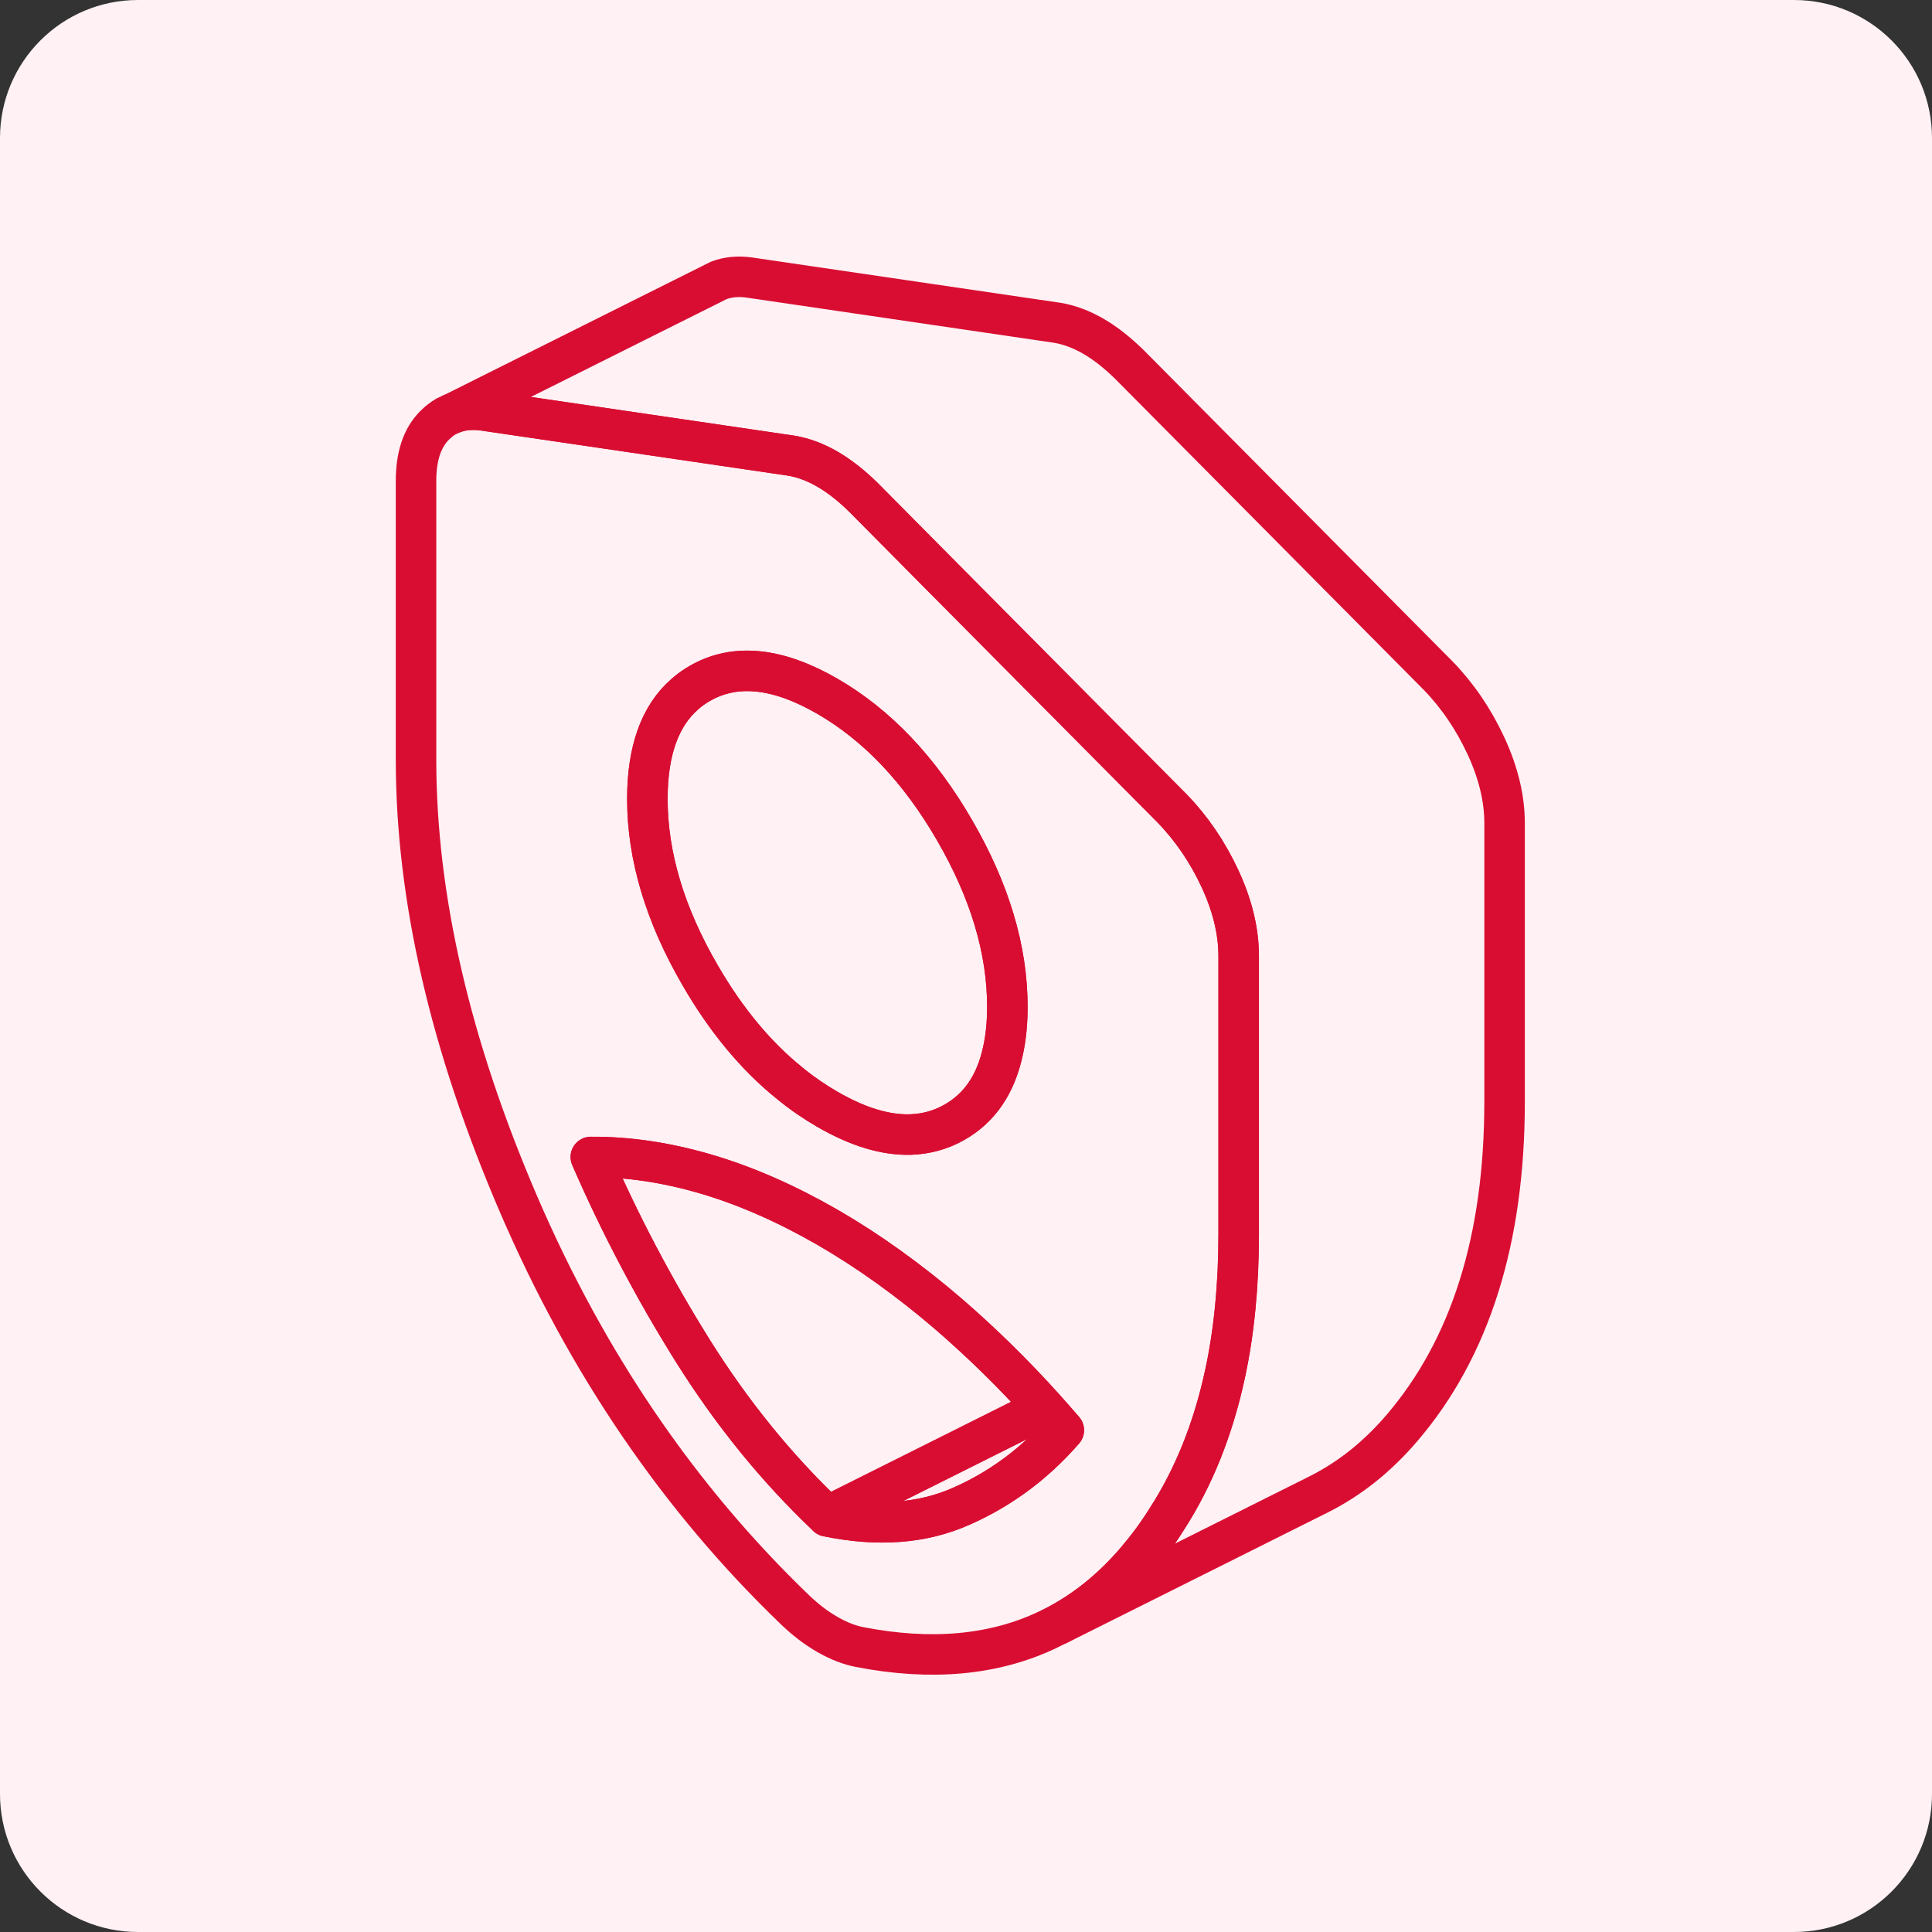 <svg width="56" height="56" viewBox="0 0 56 56" fill="none" xmlns="http://www.w3.org/2000/svg">
<rect x="0" y="0" width="56" height="56" fill="#333333" stroke="none"/>
<path d="M0 4C0 1.791 1.791 0 4 0H52C54.209 0 56 1.791 56 4V52C56 54.209 54.209 56 52 56H4C1.791 56 0 54.209 0 52V4Z" fill="#FFF1F4"/>
<path d="M30.835 41.456C30.608 41.718 30.369 41.961 30.122 42.188C29.448 42.801 28.701 43.29 27.872 43.656C26.743 44.161 25.445 44.257 23.98 43.953L29.282 41.302L30.265 40.809C30.458 41.02 30.647 41.236 30.835 41.456Z" stroke="#D90D32" stroke-width="1.174" stroke-linecap="round" stroke-linejoin="round"/>
<path d="M35.363 25.472C35.001 24.694 34.538 24.012 33.964 23.422L27.217 16.625L25.025 14.413C24.674 14.07 24.327 13.797 23.98 13.596C23.634 13.396 23.283 13.265 22.936 13.207L19.765 12.741L13.993 11.893C13.662 11.851 13.361 11.882 13.099 11.99L13.057 12.009L12.929 12.071H12.926C12.806 12.144 12.698 12.229 12.598 12.329C12.236 12.691 12.059 13.226 12.059 13.939V22.02C12.059 26.011 13.053 30.312 15.037 34.92C17.025 39.532 19.696 43.443 23.048 46.665C23.198 46.807 23.345 46.934 23.495 47.05C23.645 47.166 23.807 47.273 23.98 47.374C24.154 47.474 24.316 47.551 24.466 47.609C24.612 47.666 24.763 47.709 24.913 47.74C26.99 48.144 28.805 47.979 30.354 47.246L30.677 47.085C31.502 46.642 32.253 46.029 32.924 45.247C33.243 44.873 33.54 44.476 33.802 44.056C34.596 42.835 35.159 41.428 35.505 39.833C35.771 38.6 35.902 37.251 35.902 35.787V27.707C35.902 26.994 35.721 26.247 35.363 25.472ZM19.846 20.124C19.981 20 20.131 19.896 20.293 19.804C21.31 19.222 22.539 19.349 23.98 20.181C25.422 21.014 26.651 22.308 27.668 24.066C28.685 25.819 29.198 27.526 29.198 29.179C29.198 29.657 29.155 30.088 29.067 30.477C28.859 31.433 28.392 32.115 27.668 32.527C27.271 32.755 26.843 32.87 26.385 32.886C25.66 32.905 24.859 32.662 23.98 32.154C23.603 31.934 23.241 31.687 22.894 31.402C21.911 30.612 21.044 29.568 20.293 28.27C19.272 26.512 18.763 24.809 18.763 23.156C18.763 21.765 19.125 20.752 19.846 20.124ZM30.122 42.187C29.448 42.8 28.701 43.289 27.872 43.655C26.743 44.16 25.445 44.256 23.98 43.952C22.516 42.565 21.218 40.966 20.085 39.159C18.956 37.355 17.969 35.479 17.125 33.537C18.193 33.529 19.303 33.691 20.459 34.03C21.614 34.369 22.786 34.885 23.98 35.571C24.574 35.914 25.163 36.296 25.745 36.712C26.335 37.136 26.92 37.594 27.502 38.095C28.45 38.916 29.375 39.818 30.265 40.808C30.458 41.02 30.646 41.236 30.835 41.455C30.608 41.717 30.369 41.96 30.122 42.187Z" stroke="#D90D32" stroke-width="1.174" stroke-linecap="round" stroke-linejoin="round"/>
<path d="M30.265 40.806L29.282 41.3L23.98 43.951C22.516 42.563 21.217 40.964 20.084 39.157C18.955 37.354 17.969 35.477 17.125 33.535C18.192 33.528 19.302 33.69 20.458 34.029C21.614 34.368 22.785 34.884 23.98 35.57C24.573 35.913 25.163 36.294 25.745 36.711C26.334 37.134 26.92 37.593 27.502 38.094C28.45 38.914 29.374 39.816 30.265 40.806Z" stroke="#D90D32" stroke-width="1.174" stroke-linecap="round" stroke-linejoin="round"/>
<path d="M29.2 29.179C29.2 29.656 29.158 30.088 29.069 30.477C28.861 31.433 28.395 32.115 27.67 32.527C27.273 32.754 26.846 32.87 26.387 32.885C25.663 32.905 24.861 32.662 23.983 32.153C23.605 31.934 23.243 31.687 22.896 31.402C21.914 30.612 21.047 29.568 20.295 28.269C19.274 26.512 18.766 24.809 18.766 23.156C18.766 21.765 19.128 20.752 19.848 20.123C19.983 20 20.134 19.896 20.295 19.804C21.313 19.222 22.542 19.349 23.983 20.181C25.424 21.014 26.653 22.308 27.67 24.065C28.688 25.819 29.2 27.526 29.2 29.179Z" stroke="#D90D32" stroke-width="1.174" stroke-linecap="round" stroke-linejoin="round"/>
<path d="M43.611 23.856V31.936C43.611 35.924 42.617 39.08 40.633 41.395C39.916 42.232 39.111 42.871 38.217 43.318L30.68 47.087C31.505 46.644 32.256 46.031 32.926 45.249C33.246 44.875 33.543 44.478 33.805 44.058C34.599 42.837 35.161 41.43 35.508 39.835C35.774 38.602 35.905 37.253 35.905 35.789V27.709C35.905 26.996 35.724 26.248 35.365 25.474C35.003 24.696 34.541 24.014 33.967 23.424L27.22 16.627L25.027 14.415C24.677 14.072 24.33 13.799 23.983 13.598C23.636 13.398 23.286 13.267 22.939 13.209L19.768 12.743L13.995 11.895C13.664 11.853 13.364 11.884 13.102 11.992L20.611 8.239L20.835 8.127C21.093 8.03 21.378 8 21.702 8.042L30.645 9.356C30.992 9.414 31.343 9.545 31.689 9.745C32.036 9.945 32.383 10.219 32.734 10.562L41.673 19.571C42.247 20.16 42.71 20.842 43.072 21.621C43.43 22.395 43.611 23.143 43.611 23.856Z" stroke="#D90D32" stroke-width="1.174" stroke-linecap="round" stroke-linejoin="round"/>
</svg>
